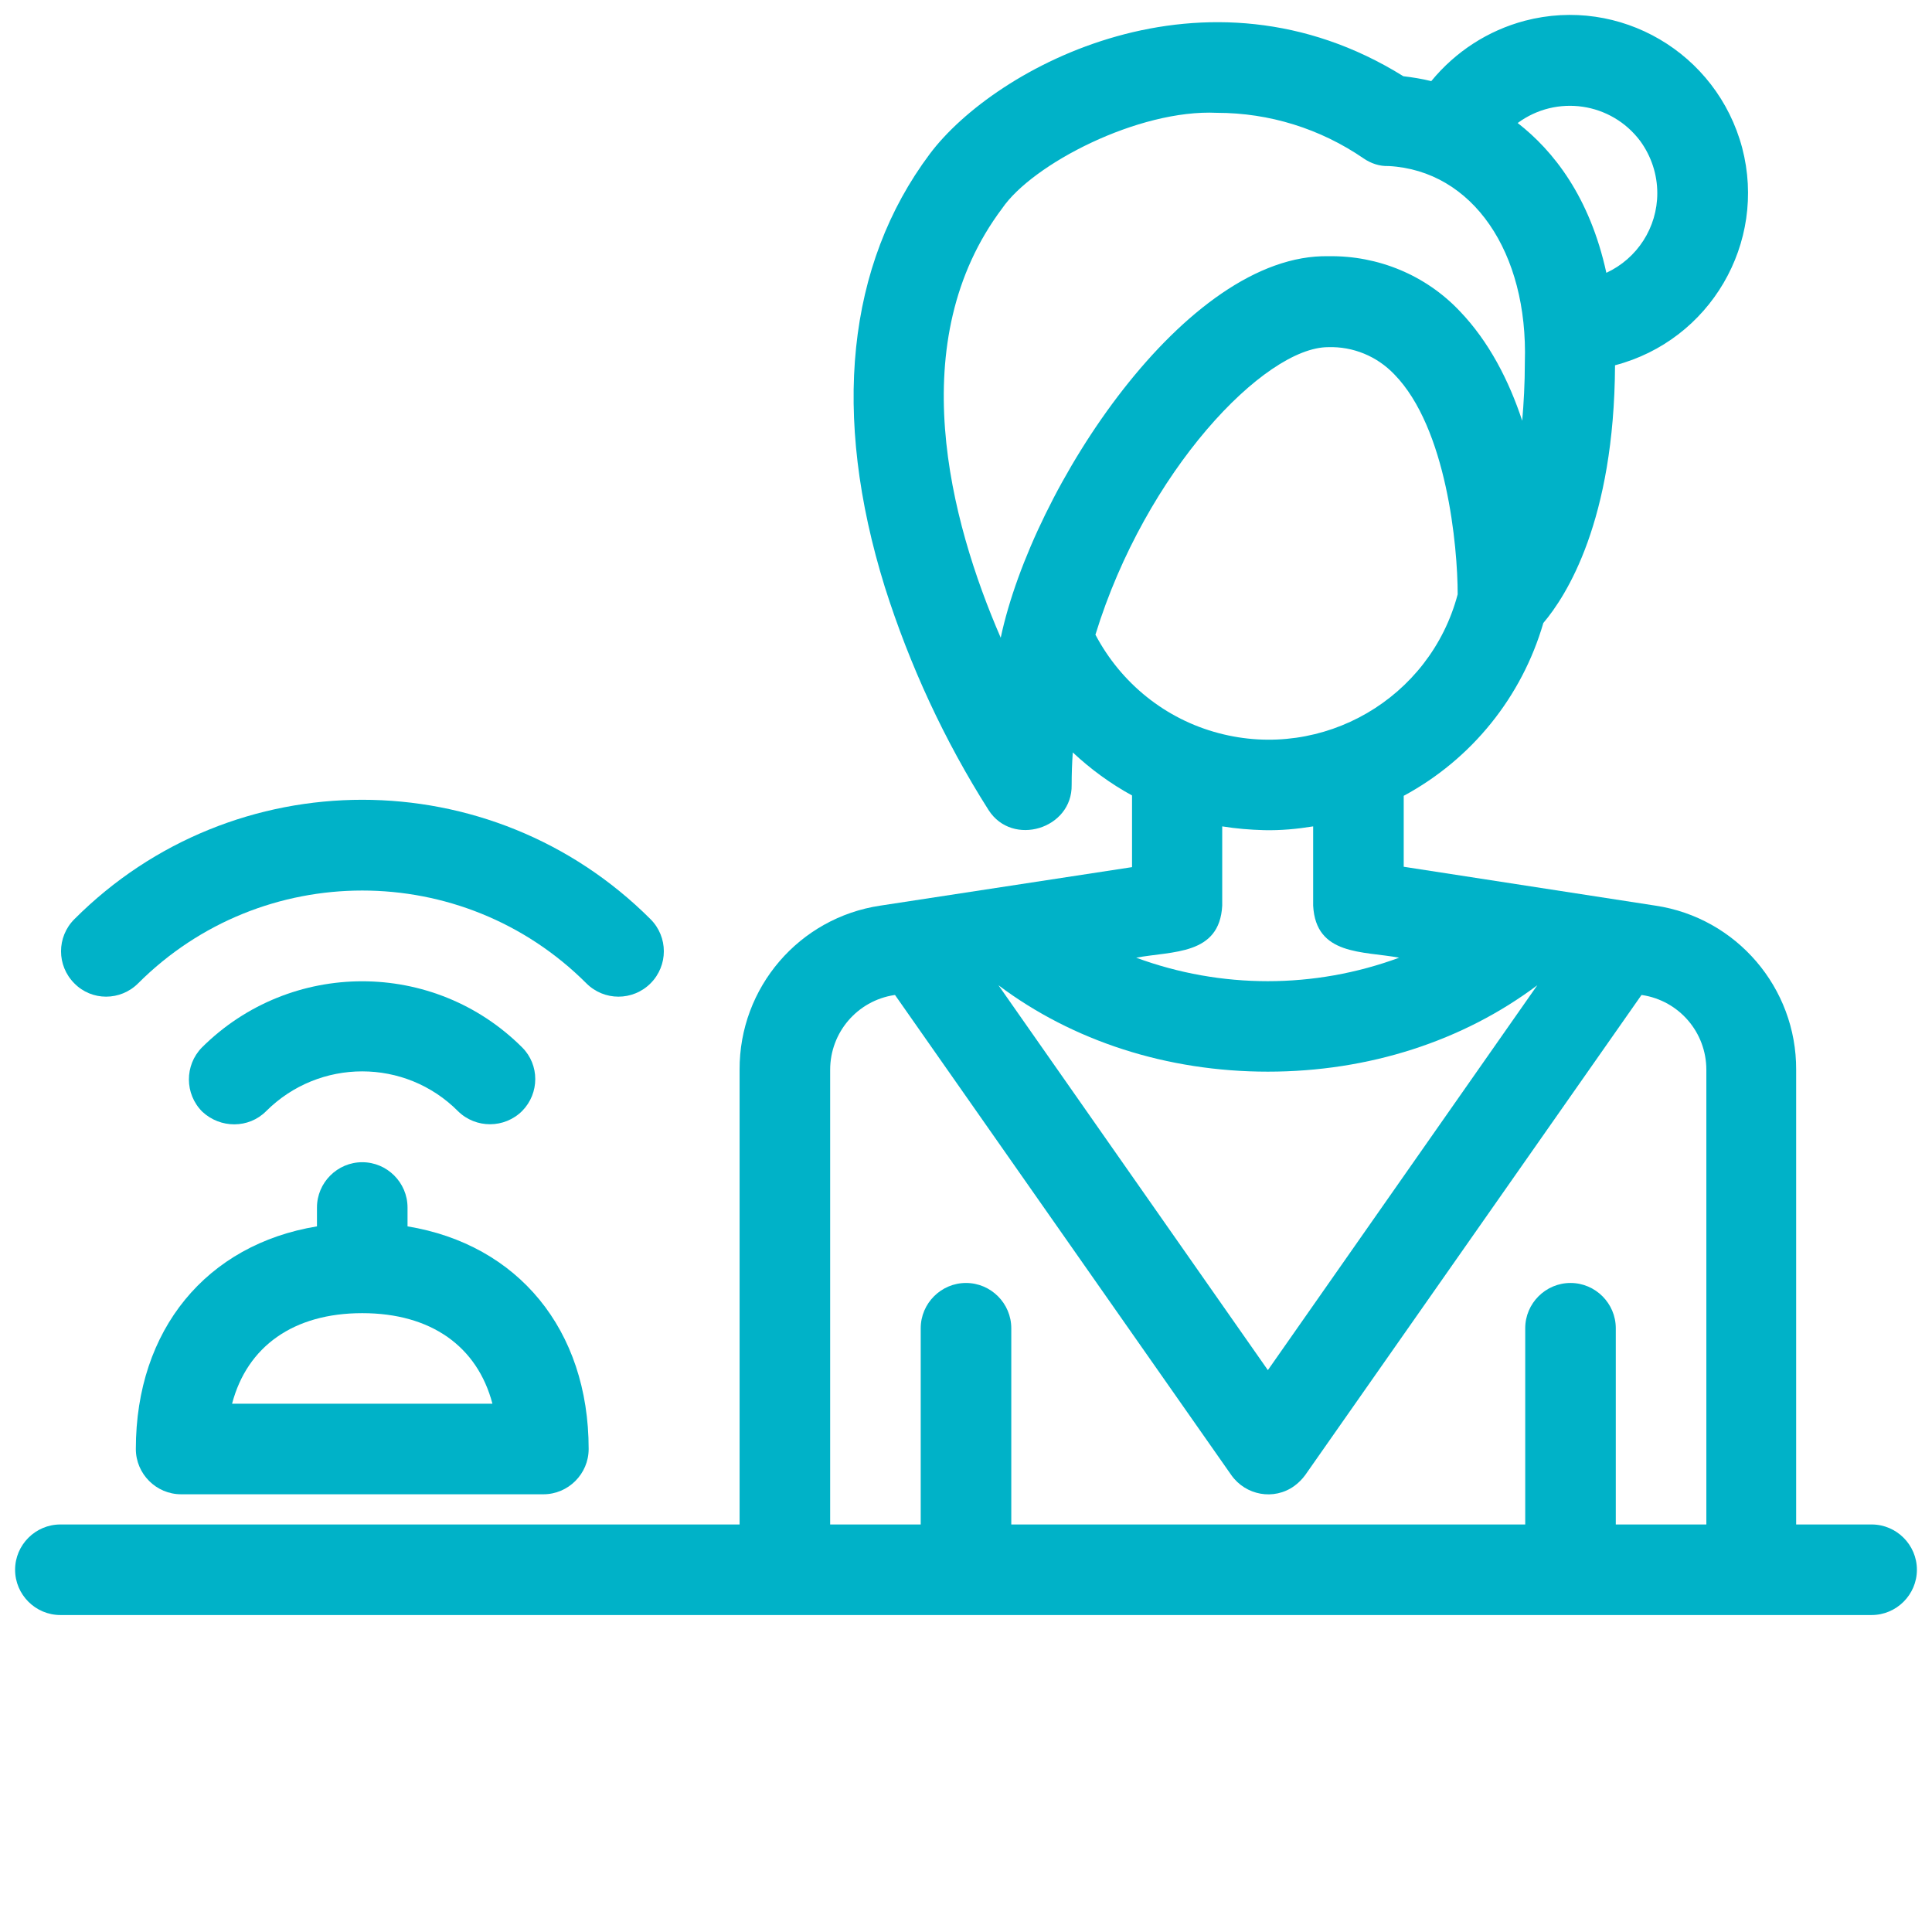 <?xml version="1.0" encoding="UTF-8"?>
<!-- Generator: Adobe Illustrator 27.9.0, SVG Export Plug-In . SVG Version: 6.00 Build 0)  -->
<svg xmlns="http://www.w3.org/2000/svg" xmlns:xlink="http://www.w3.org/1999/xlink" version="1.1" id="Livello_1" x="0px" y="0px" viewBox="0 0 512 512" style="enable-background:new 0 0 512 512;" xml:space="preserve">
<style type="text/css">
	.st0{fill:#00B2C8;}
</style>
<g id="_24-reception">
	<g id="linear_color">
		<path class="st0" d="M496,404h-20V283.5c0.1-21.7-15.8-40.3-37.3-43.5L372,229.7v-18.8c18-9.7,31.3-26.2,37-45.8    c6.1-7.2,18.8-27,19-68.3c25.2-6.6,40.3-32.4,33.7-57.6C455,14,429.3-1.1,404.1,5.5c-9.8,2.6-18.4,8.2-24.8,16    c-2.4-0.6-4.9-1-7.4-1.3c-52.4-32.6-108.2-2.5-125.5,20.6c-22,29.4-26.1,69.1-11.9,114.8c6.6,20.8,15.8,40.7,27.5,59.1    c6.3,9.8,22.2,5,22-6.7c0-2.9,0.1-5.8,0.3-8.6c4.7,4.4,10,8.3,15.7,11.4v19L233.3,240c-21.5,3.2-37.4,21.7-37.3,43.5V404H16    c-6.6,0-12,5.4-12,12s5.4,12,12,12h480c6.6,0,12-5.4,12-12S502.6,404,496,404z M439.2,51.2c0,9.1-5.3,17.3-13.5,21.1    c-4.4-20.2-14.1-32.4-23.5-39.7c10.3-7.6,24.8-5.5,32.5,4.8C437.6,41.4,439.2,46.2,439.2,51.2z M265.6,55.2    c8-11.7,36.1-26.3,56.9-25.3c13.9,0,27.4,4.2,38.9,12.1c1.9,1.3,4.2,2.1,6.6,2c22.3,1.2,37,22.9,36.1,52c0,5.7-0.3,10.9-0.7,15.5    c-3.5-10.6-8.8-21-16.6-29.1c-9-9.5-21.6-14.7-34.7-14.5c-37.8-0.8-78.4,61.2-86.9,101.1C251.7,137.9,239.2,90.3,265.6,55.2z     M352,92c6.6-0.2,12.9,2.4,17.5,7.2c13.9,14.2,16.8,45.6,16.8,58.3c-7.3,27.6-35.7,44.1-63.3,36.8c-14.1-3.7-25.9-13.2-32.7-26.1    C303.6,124.9,335.1,92,352,92z M335,220c4.4,0.1,8.7-0.3,13-1v21c0.7,13.3,13.2,12,22.8,13.8c-22.5,8.3-47.2,8.3-69.7,0    c9.6-1.8,22.1-0.6,22.8-13.8v-21C327.6,219.6,331.3,219.9,335,220z M407.4,261.1l-71.4,102l-71.4-102    c19.7,14.8,44.7,22.9,71.4,22.9S387.7,275.9,407.4,261.1L407.4,261.1z M220,283.5c0-9.9,7.2-18.3,17-19.8l0.2,0l89.1,127.2    c3.8,5.4,11.3,6.8,16.7,2.9c1.1-0.8,2.1-1.8,2.9-2.9l89.1-127.2l0.2,0c9.8,1.5,17,9.9,17,19.8V404h-24v-52c0-6.6-5.4-12-12-12    s-12,5.4-12,12v52H268v-52c0-6.6-5.4-12-12-12s-12,5.4-12,12v52h-24V283.5z"></path>
		<path class="st0" d="M48,396h96c6.6,0,12-5.4,12-12c0-31.7-18.8-54.2-48-59v-5c0-6.6-5.4-12-12-12s-12,5.4-12,12v5    c-29.2,4.8-48,27.3-48,59C36,390.6,41.4,396,48,396z M96,348c18.2,0,30.5,8.8,34.5,24H61.5C65.5,356.8,77.8,348,96,348z"></path>
		<path class="st0" d="M70.5,294.5c14.1-14.1,36.9-14.1,50.9,0c0,0,0,0,0,0c4.7,4.6,12.3,4.6,17-0.1c4.6-4.7,4.6-12.2,0-16.8    c-23.4-23.4-61.4-23.4-84.9,0c-4.6,4.7-4.6,12.3,0.1,17C58.4,299.1,65.9,299.1,70.5,294.5z"></path>
		<path class="st0" d="M36.6,260.6c32.8-32.8,86-32.8,118.8,0c0,0,0,0,0,0c4.7,4.7,12.3,4.7,17,0c4.7-4.7,4.7-12.3,0-17    c-42.2-42.2-110.6-42.2-152.7,0c0,0,0,0,0,0c-4.7,4.7-4.7,12.3,0,17C24.3,265.3,31.9,265.3,36.6,260.6L36.6,260.6z"></path>
	</g>
</g>
</svg>
